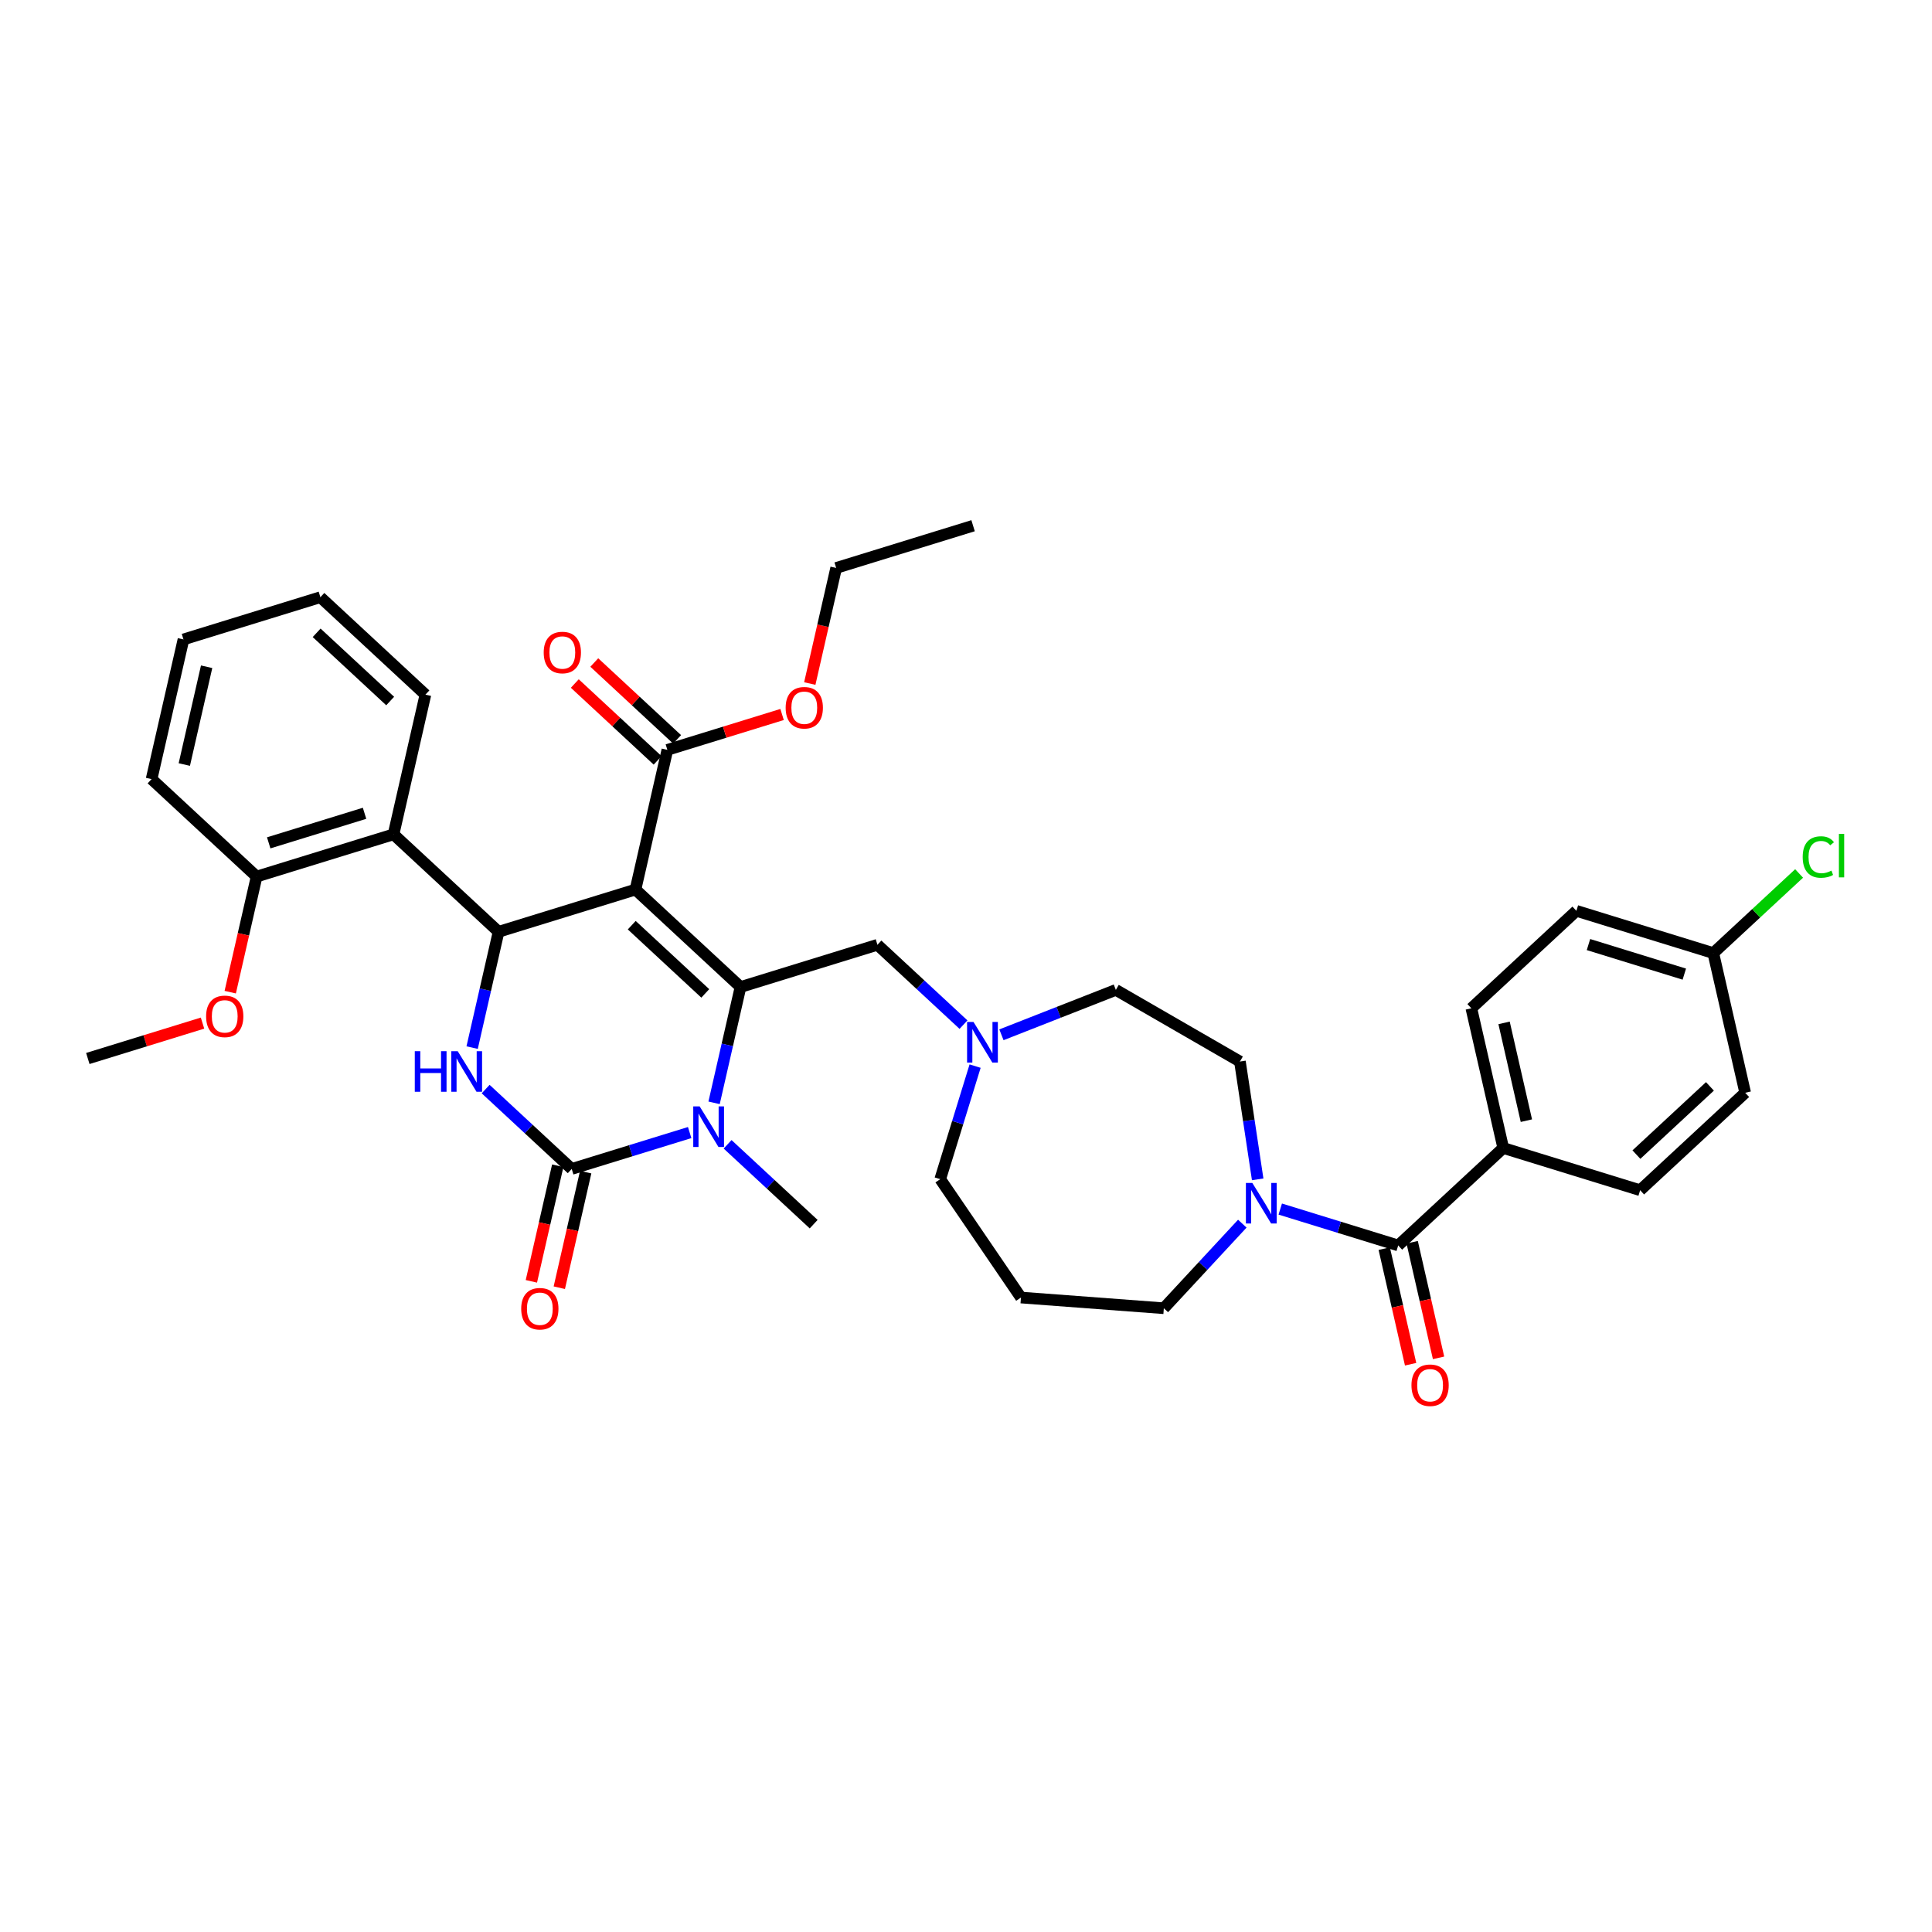 <?xml version='1.0' encoding='iso-8859-1'?>
<svg version='1.1' baseProfile='full'
              xmlns='http://www.w3.org/2000/svg'
                      xmlns:rdkit='http://www.rdkit.org/xml'
                      xmlns:xlink='http://www.w3.org/1999/xlink'
                  xml:space='preserve'
width='1000px' height='1000px' viewBox='0 0 1000 1000'>
<!-- END OF HEADER -->
<rect style='opacity:1.0;fill:#FFFFFF;stroke:none' width='1000' height='1000' x='0' y='0'> </rect>
<path class='bond-0' d='M 723.707,644.642 L 693.182,635.226' style='fill:none;fill-rule:evenodd;stroke:#000000;stroke-width:6px;stroke-linecap:butt;stroke-linejoin:miter;stroke-opacity:1' />
<path class='bond-0' d='M 693.182,635.226 L 662.658,625.811' style='fill:none;fill-rule:evenodd;stroke:#0000FF;stroke-width:6px;stroke-linecap:butt;stroke-linejoin:miter;stroke-opacity:1' />
<path class='bond-1' d='M 716.476,646.292 L 723.304,676.207' style='fill:none;fill-rule:evenodd;stroke:#000000;stroke-width:6px;stroke-linecap:butt;stroke-linejoin:miter;stroke-opacity:1' />
<path class='bond-1' d='M 723.304,676.207 L 730.132,706.121' style='fill:none;fill-rule:evenodd;stroke:#FF0000;stroke-width:6px;stroke-linecap:butt;stroke-linejoin:miter;stroke-opacity:1' />
<path class='bond-1' d='M 730.937,642.992 L 737.765,672.906' style='fill:none;fill-rule:evenodd;stroke:#000000;stroke-width:6px;stroke-linecap:butt;stroke-linejoin:miter;stroke-opacity:1' />
<path class='bond-1' d='M 737.765,672.906 L 744.593,702.821' style='fill:none;fill-rule:evenodd;stroke:#FF0000;stroke-width:6px;stroke-linecap:butt;stroke-linejoin:miter;stroke-opacity:1' />
<path class='bond-2' d='M 723.707,644.642 L 778.072,594.199' style='fill:none;fill-rule:evenodd;stroke:#000000;stroke-width:6px;stroke-linecap:butt;stroke-linejoin:miter;stroke-opacity:1' />
<path class='bond-3' d='M 650.977,610.427 L 646.381,579.937' style='fill:none;fill-rule:evenodd;stroke:#0000FF;stroke-width:6px;stroke-linecap:butt;stroke-linejoin:miter;stroke-opacity:1' />
<path class='bond-3' d='M 646.381,579.937 L 641.786,549.448' style='fill:none;fill-rule:evenodd;stroke:#000000;stroke-width:6px;stroke-linecap:butt;stroke-linejoin:miter;stroke-opacity:1' />
<path class='bond-4' d='M 643.02,633.365 L 622.708,655.256' style='fill:none;fill-rule:evenodd;stroke:#0000FF;stroke-width:6px;stroke-linecap:butt;stroke-linejoin:miter;stroke-opacity:1' />
<path class='bond-4' d='M 622.708,655.256 L 602.396,677.147' style='fill:none;fill-rule:evenodd;stroke:#000000;stroke-width:6px;stroke-linecap:butt;stroke-linejoin:miter;stroke-opacity:1' />
<path class='bond-5' d='M 641.786,549.448 L 577.559,512.367' style='fill:none;fill-rule:evenodd;stroke:#000000;stroke-width:6px;stroke-linecap:butt;stroke-linejoin:miter;stroke-opacity:1' />
<path class='bond-6' d='M 778.072,594.199 L 761.569,521.895' style='fill:none;fill-rule:evenodd;stroke:#000000;stroke-width:6px;stroke-linecap:butt;stroke-linejoin:miter;stroke-opacity:1' />
<path class='bond-6' d='M 790.057,580.053 L 778.505,529.44' style='fill:none;fill-rule:evenodd;stroke:#000000;stroke-width:6px;stroke-linecap:butt;stroke-linejoin:miter;stroke-opacity:1' />
<path class='bond-7' d='M 778.072,594.199 L 848.939,616.058' style='fill:none;fill-rule:evenodd;stroke:#000000;stroke-width:6px;stroke-linecap:butt;stroke-linejoin:miter;stroke-opacity:1' />
<path class='bond-8' d='M 602.396,677.147 L 528.44,671.605' style='fill:none;fill-rule:evenodd;stroke:#000000;stroke-width:6px;stroke-linecap:butt;stroke-linejoin:miter;stroke-opacity:1' />
<path class='bond-9' d='M 761.569,521.895 L 815.934,471.452' style='fill:none;fill-rule:evenodd;stroke:#000000;stroke-width:6px;stroke-linecap:butt;stroke-linejoin:miter;stroke-opacity:1' />
<path class='bond-10' d='M 848.939,616.058 L 903.304,565.615' style='fill:none;fill-rule:evenodd;stroke:#000000;stroke-width:6px;stroke-linecap:butt;stroke-linejoin:miter;stroke-opacity:1' />
<path class='bond-10' d='M 847.005,597.619 L 885.061,562.309' style='fill:none;fill-rule:evenodd;stroke:#000000;stroke-width:6px;stroke-linecap:butt;stroke-linejoin:miter;stroke-opacity:1' />
<path class='bond-11' d='M 886.802,493.312 L 903.304,565.615' style='fill:none;fill-rule:evenodd;stroke:#000000;stroke-width:6px;stroke-linecap:butt;stroke-linejoin:miter;stroke-opacity:1' />
<path class='bond-12' d='M 886.802,493.312 L 909.008,472.708' style='fill:none;fill-rule:evenodd;stroke:#000000;stroke-width:6px;stroke-linecap:butt;stroke-linejoin:miter;stroke-opacity:1' />
<path class='bond-12' d='M 909.008,472.708 L 931.214,452.103' style='fill:none;fill-rule:evenodd;stroke:#00CC00;stroke-width:6px;stroke-linecap:butt;stroke-linejoin:miter;stroke-opacity:1' />
<path class='bond-13' d='M 886.802,493.312 L 815.934,471.452' style='fill:none;fill-rule:evenodd;stroke:#000000;stroke-width:6px;stroke-linecap:butt;stroke-linejoin:miter;stroke-opacity:1' />
<path class='bond-13' d='M 871.799,504.206 L 822.192,488.905' style='fill:none;fill-rule:evenodd;stroke:#000000;stroke-width:6px;stroke-linecap:butt;stroke-linejoin:miter;stroke-opacity:1' />
<path class='bond-14' d='M 486.663,610.329 L 495.688,581.073' style='fill:none;fill-rule:evenodd;stroke:#000000;stroke-width:6px;stroke-linecap:butt;stroke-linejoin:miter;stroke-opacity:1' />
<path class='bond-14' d='M 495.688,581.073 L 504.712,551.817' style='fill:none;fill-rule:evenodd;stroke:#0000FF;stroke-width:6px;stroke-linecap:butt;stroke-linejoin:miter;stroke-opacity:1' />
<path class='bond-15' d='M 486.663,610.329 L 528.44,671.605' style='fill:none;fill-rule:evenodd;stroke:#000000;stroke-width:6px;stroke-linecap:butt;stroke-linejoin:miter;stroke-opacity:1' />
<path class='bond-16' d='M 498.704,530.35 L 476.431,509.684' style='fill:none;fill-rule:evenodd;stroke:#0000FF;stroke-width:6px;stroke-linecap:butt;stroke-linejoin:miter;stroke-opacity:1' />
<path class='bond-16' d='M 476.431,509.684 L 454.158,489.018' style='fill:none;fill-rule:evenodd;stroke:#000000;stroke-width:6px;stroke-linecap:butt;stroke-linejoin:miter;stroke-opacity:1' />
<path class='bond-17' d='M 518.342,535.608 L 547.951,523.987' style='fill:none;fill-rule:evenodd;stroke:#0000FF;stroke-width:6px;stroke-linecap:butt;stroke-linejoin:miter;stroke-opacity:1' />
<path class='bond-17' d='M 547.951,523.987 L 577.559,512.367' style='fill:none;fill-rule:evenodd;stroke:#000000;stroke-width:6px;stroke-linecap:butt;stroke-linejoin:miter;stroke-opacity:1' />
<path class='bond-18' d='M 328.925,460.434 L 383.29,510.878' style='fill:none;fill-rule:evenodd;stroke:#000000;stroke-width:6px;stroke-linecap:butt;stroke-linejoin:miter;stroke-opacity:1' />
<path class='bond-18' d='M 326.991,478.874 L 365.047,514.184' style='fill:none;fill-rule:evenodd;stroke:#000000;stroke-width:6px;stroke-linecap:butt;stroke-linejoin:miter;stroke-opacity:1' />
<path class='bond-19' d='M 328.925,460.434 L 258.058,482.294' style='fill:none;fill-rule:evenodd;stroke:#000000;stroke-width:6px;stroke-linecap:butt;stroke-linejoin:miter;stroke-opacity:1' />
<path class='bond-20' d='M 328.925,460.434 L 345.428,388.131' style='fill:none;fill-rule:evenodd;stroke:#000000;stroke-width:6px;stroke-linecap:butt;stroke-linejoin:miter;stroke-opacity:1' />
<path class='bond-21' d='M 383.29,510.878 L 376.449,540.852' style='fill:none;fill-rule:evenodd;stroke:#000000;stroke-width:6px;stroke-linecap:butt;stroke-linejoin:miter;stroke-opacity:1' />
<path class='bond-21' d='M 376.449,540.852 L 369.608,570.825' style='fill:none;fill-rule:evenodd;stroke:#0000FF;stroke-width:6px;stroke-linecap:butt;stroke-linejoin:miter;stroke-opacity:1' />
<path class='bond-22' d='M 383.29,510.878 L 454.158,489.018' style='fill:none;fill-rule:evenodd;stroke:#000000;stroke-width:6px;stroke-linecap:butt;stroke-linejoin:miter;stroke-opacity:1' />
<path class='bond-23' d='M 356.968,586.21 L 326.444,595.625' style='fill:none;fill-rule:evenodd;stroke:#0000FF;stroke-width:6px;stroke-linecap:butt;stroke-linejoin:miter;stroke-opacity:1' />
<path class='bond-23' d='M 326.444,595.625 L 295.92,605.041' style='fill:none;fill-rule:evenodd;stroke:#000000;stroke-width:6px;stroke-linecap:butt;stroke-linejoin:miter;stroke-opacity:1' />
<path class='bond-24' d='M 376.607,592.292 L 398.88,612.958' style='fill:none;fill-rule:evenodd;stroke:#0000FF;stroke-width:6px;stroke-linecap:butt;stroke-linejoin:miter;stroke-opacity:1' />
<path class='bond-24' d='M 398.88,612.958 L 421.153,633.624' style='fill:none;fill-rule:evenodd;stroke:#000000;stroke-width:6px;stroke-linecap:butt;stroke-linejoin:miter;stroke-opacity:1' />
<path class='bond-25' d='M 295.92,605.041 L 273.647,584.374' style='fill:none;fill-rule:evenodd;stroke:#000000;stroke-width:6px;stroke-linecap:butt;stroke-linejoin:miter;stroke-opacity:1' />
<path class='bond-25' d='M 273.647,584.374 L 251.374,563.708' style='fill:none;fill-rule:evenodd;stroke:#0000FF;stroke-width:6px;stroke-linecap:butt;stroke-linejoin:miter;stroke-opacity:1' />
<path class='bond-26' d='M 288.69,603.39 L 281.862,633.305' style='fill:none;fill-rule:evenodd;stroke:#000000;stroke-width:6px;stroke-linecap:butt;stroke-linejoin:miter;stroke-opacity:1' />
<path class='bond-26' d='M 281.862,633.305 L 275.034,663.219' style='fill:none;fill-rule:evenodd;stroke:#FF0000;stroke-width:6px;stroke-linecap:butt;stroke-linejoin:miter;stroke-opacity:1' />
<path class='bond-26' d='M 303.15,606.691 L 296.322,636.605' style='fill:none;fill-rule:evenodd;stroke:#000000;stroke-width:6px;stroke-linecap:butt;stroke-linejoin:miter;stroke-opacity:1' />
<path class='bond-26' d='M 296.322,636.605 L 289.495,666.52' style='fill:none;fill-rule:evenodd;stroke:#FF0000;stroke-width:6px;stroke-linecap:butt;stroke-linejoin:miter;stroke-opacity:1' />
<path class='bond-27' d='M 244.375,542.242 L 251.216,512.268' style='fill:none;fill-rule:evenodd;stroke:#0000FF;stroke-width:6px;stroke-linecap:butt;stroke-linejoin:miter;stroke-opacity:1' />
<path class='bond-27' d='M 251.216,512.268 L 258.058,482.294' style='fill:none;fill-rule:evenodd;stroke:#000000;stroke-width:6px;stroke-linecap:butt;stroke-linejoin:miter;stroke-opacity:1' />
<path class='bond-28' d='M 258.058,482.294 L 203.693,431.851' style='fill:none;fill-rule:evenodd;stroke:#000000;stroke-width:6px;stroke-linecap:butt;stroke-linejoin:miter;stroke-opacity:1' />
<path class='bond-29' d='M 350.472,382.695 L 329.037,362.806' style='fill:none;fill-rule:evenodd;stroke:#000000;stroke-width:6px;stroke-linecap:butt;stroke-linejoin:miter;stroke-opacity:1' />
<path class='bond-29' d='M 329.037,362.806 L 307.603,342.917' style='fill:none;fill-rule:evenodd;stroke:#FF0000;stroke-width:6px;stroke-linecap:butt;stroke-linejoin:miter;stroke-opacity:1' />
<path class='bond-29' d='M 340.384,393.568 L 318.949,373.679' style='fill:none;fill-rule:evenodd;stroke:#000000;stroke-width:6px;stroke-linecap:butt;stroke-linejoin:miter;stroke-opacity:1' />
<path class='bond-29' d='M 318.949,373.679 L 297.514,353.79' style='fill:none;fill-rule:evenodd;stroke:#FF0000;stroke-width:6px;stroke-linecap:butt;stroke-linejoin:miter;stroke-opacity:1' />
<path class='bond-30' d='M 345.428,388.131 L 375.114,378.974' style='fill:none;fill-rule:evenodd;stroke:#000000;stroke-width:6px;stroke-linecap:butt;stroke-linejoin:miter;stroke-opacity:1' />
<path class='bond-30' d='M 375.114,378.974 L 404.801,369.817' style='fill:none;fill-rule:evenodd;stroke:#FF0000;stroke-width:6px;stroke-linecap:butt;stroke-linejoin:miter;stroke-opacity:1' />
<path class='bond-31' d='M 419.143,353.797 L 425.971,323.883' style='fill:none;fill-rule:evenodd;stroke:#FF0000;stroke-width:6px;stroke-linecap:butt;stroke-linejoin:miter;stroke-opacity:1' />
<path class='bond-31' d='M 425.971,323.883 L 432.798,293.968' style='fill:none;fill-rule:evenodd;stroke:#000000;stroke-width:6px;stroke-linecap:butt;stroke-linejoin:miter;stroke-opacity:1' />
<path class='bond-32' d='M 432.798,293.968 L 503.666,272.109' style='fill:none;fill-rule:evenodd;stroke:#000000;stroke-width:6px;stroke-linecap:butt;stroke-linejoin:miter;stroke-opacity:1' />
<path class='bond-33' d='M 203.693,431.851 L 132.825,453.711' style='fill:none;fill-rule:evenodd;stroke:#000000;stroke-width:6px;stroke-linecap:butt;stroke-linejoin:miter;stroke-opacity:1' />
<path class='bond-33' d='M 188.691,420.956 L 139.083,436.258' style='fill:none;fill-rule:evenodd;stroke:#000000;stroke-width:6px;stroke-linecap:butt;stroke-linejoin:miter;stroke-opacity:1' />
<path class='bond-34' d='M 203.693,431.851 L 220.195,359.548' style='fill:none;fill-rule:evenodd;stroke:#000000;stroke-width:6px;stroke-linecap:butt;stroke-linejoin:miter;stroke-opacity:1' />
<path class='bond-35' d='M 132.825,453.711 L 125.997,483.625' style='fill:none;fill-rule:evenodd;stroke:#000000;stroke-width:6px;stroke-linecap:butt;stroke-linejoin:miter;stroke-opacity:1' />
<path class='bond-35' d='M 125.997,483.625 L 119.169,513.54' style='fill:none;fill-rule:evenodd;stroke:#FF0000;stroke-width:6px;stroke-linecap:butt;stroke-linejoin:miter;stroke-opacity:1' />
<path class='bond-36' d='M 132.825,453.711 L 78.46,403.267' style='fill:none;fill-rule:evenodd;stroke:#000000;stroke-width:6px;stroke-linecap:butt;stroke-linejoin:miter;stroke-opacity:1' />
<path class='bond-37' d='M 104.827,529.56 L 75.141,538.717' style='fill:none;fill-rule:evenodd;stroke:#FF0000;stroke-width:6px;stroke-linecap:butt;stroke-linejoin:miter;stroke-opacity:1' />
<path class='bond-37' d='M 75.141,538.717 L 45.455,547.874' style='fill:none;fill-rule:evenodd;stroke:#000000;stroke-width:6px;stroke-linecap:butt;stroke-linejoin:miter;stroke-opacity:1' />
<path class='bond-38' d='M 220.195,359.548 L 165.83,309.104' style='fill:none;fill-rule:evenodd;stroke:#000000;stroke-width:6px;stroke-linecap:butt;stroke-linejoin:miter;stroke-opacity:1' />
<path class='bond-38' d='M 201.952,362.854 L 163.896,327.544' style='fill:none;fill-rule:evenodd;stroke:#000000;stroke-width:6px;stroke-linecap:butt;stroke-linejoin:miter;stroke-opacity:1' />
<path class='bond-39' d='M 78.46,403.267 L 94.963,330.964' style='fill:none;fill-rule:evenodd;stroke:#000000;stroke-width:6px;stroke-linecap:butt;stroke-linejoin:miter;stroke-opacity:1' />
<path class='bond-39' d='M 95.396,395.722 L 106.948,345.11' style='fill:none;fill-rule:evenodd;stroke:#000000;stroke-width:6px;stroke-linecap:butt;stroke-linejoin:miter;stroke-opacity:1' />
<path class='bond-40' d='M 165.83,309.104 L 94.963,330.964' style='fill:none;fill-rule:evenodd;stroke:#000000;stroke-width:6px;stroke-linecap:butt;stroke-linejoin:miter;stroke-opacity:1' />
<path  class='atom-1' d='M 730.568 717.004
Q 730.568 711.961, 733.06 709.143
Q 735.552 706.325, 740.209 706.325
Q 744.867 706.325, 747.359 709.143
Q 749.85 711.961, 749.85 717.004
Q 749.85 722.107, 747.329 725.014
Q 744.807 727.891, 740.209 727.891
Q 735.582 727.891, 733.06 725.014
Q 730.568 722.136, 730.568 717.004
M 740.209 725.518
Q 743.413 725.518, 745.134 723.382
Q 746.884 721.217, 746.884 717.004
Q 746.884 712.881, 745.134 710.804
Q 743.413 708.698, 740.209 708.698
Q 737.006 708.698, 735.255 710.775
Q 733.535 712.851, 733.535 717.004
Q 733.535 721.246, 735.255 723.382
Q 737.006 725.518, 740.209 725.518
' fill='#FF0000'/>
<path  class='atom-2' d='M 648.196 612.281
L 655.079 623.405
Q 655.761 624.503, 656.859 626.49
Q 657.956 628.478, 658.015 628.596
L 658.015 612.281
L 660.804 612.281
L 660.804 633.284
L 657.926 633.284
L 650.54 621.121
Q 649.68 619.697, 648.76 618.065
Q 647.87 616.434, 647.603 615.929
L 647.603 633.284
L 644.874 633.284
L 644.874 612.281
L 648.196 612.281
' fill='#0000FF'/>
<path  class='atom-12' d='M 503.88 528.96
L 510.763 540.084
Q 511.445 541.182, 512.543 543.169
Q 513.64 545.157, 513.7 545.276
L 513.7 528.96
L 516.488 528.96
L 516.488 549.963
L 513.611 549.963
L 506.224 537.8
Q 505.364 536.376, 504.444 534.745
Q 503.554 533.113, 503.287 532.609
L 503.287 549.963
L 500.558 549.963
L 500.558 528.96
L 503.88 528.96
' fill='#0000FF'/>
<path  class='atom-16' d='M 362.145 572.679
L 369.027 583.804
Q 369.71 584.901, 370.807 586.889
Q 371.905 588.877, 371.964 588.995
L 371.964 572.679
L 374.753 572.679
L 374.753 593.682
L 371.875 593.682
L 364.489 581.52
Q 363.628 580.096, 362.709 578.464
Q 361.819 576.833, 361.552 576.328
L 361.552 593.682
L 358.823 593.682
L 358.823 572.679
L 362.145 572.679
' fill='#0000FF'/>
<path  class='atom-18' d='M 214.693 544.096
L 217.541 544.096
L 217.541 553.025
L 228.28 553.025
L 228.28 544.096
L 231.128 544.096
L 231.128 565.099
L 228.28 565.099
L 228.28 555.398
L 217.541 555.398
L 217.541 565.099
L 214.693 565.099
L 214.693 544.096
' fill='#0000FF'/>
<path  class='atom-18' d='M 236.912 544.096
L 243.795 555.22
Q 244.477 556.318, 245.575 558.305
Q 246.672 560.293, 246.731 560.412
L 246.731 544.096
L 249.52 544.096
L 249.52 565.099
L 246.642 565.099
L 239.256 552.936
Q 238.396 551.512, 237.476 549.881
Q 236.586 548.249, 236.319 547.745
L 236.319 565.099
L 233.59 565.099
L 233.59 544.096
L 236.912 544.096
' fill='#0000FF'/>
<path  class='atom-23' d='M 281.422 337.747
Q 281.422 332.704, 283.914 329.886
Q 286.406 327.068, 291.063 327.068
Q 295.72 327.068, 298.212 329.886
Q 300.704 332.704, 300.704 337.747
Q 300.704 342.85, 298.183 345.757
Q 295.661 348.634, 291.063 348.634
Q 286.435 348.634, 283.914 345.757
Q 281.422 342.879, 281.422 337.747
M 291.063 346.261
Q 294.267 346.261, 295.987 344.125
Q 297.738 341.96, 297.738 337.747
Q 297.738 333.624, 295.987 331.547
Q 294.267 329.441, 291.063 329.441
Q 287.859 329.441, 286.109 331.518
Q 284.388 333.594, 284.388 337.747
Q 284.388 341.989, 286.109 344.125
Q 287.859 346.261, 291.063 346.261
' fill='#FF0000'/>
<path  class='atom-24' d='M 406.655 366.331
Q 406.655 361.288, 409.146 358.47
Q 411.638 355.651, 416.296 355.651
Q 420.953 355.651, 423.445 358.47
Q 425.937 361.288, 425.937 366.331
Q 425.937 371.433, 423.415 374.34
Q 420.894 377.218, 416.296 377.218
Q 411.668 377.218, 409.146 374.34
Q 406.655 371.463, 406.655 366.331
M 416.296 374.845
Q 419.5 374.845, 421.22 372.709
Q 422.97 370.543, 422.97 366.331
Q 422.97 362.207, 421.22 360.131
Q 419.5 358.025, 416.296 358.025
Q 413.092 358.025, 411.342 360.101
Q 409.621 362.178, 409.621 366.331
Q 409.621 370.573, 411.342 372.709
Q 413.092 374.845, 416.296 374.845
' fill='#FF0000'/>
<path  class='atom-25' d='M 269.776 677.403
Q 269.776 672.36, 272.268 669.542
Q 274.76 666.724, 279.417 666.724
Q 284.075 666.724, 286.566 669.542
Q 289.058 672.36, 289.058 677.403
Q 289.058 682.505, 286.537 685.413
Q 284.015 688.29, 279.417 688.29
Q 274.789 688.29, 272.268 685.413
Q 269.776 682.535, 269.776 677.403
M 279.417 685.917
Q 282.621 685.917, 284.342 683.781
Q 286.092 681.616, 286.092 677.403
Q 286.092 673.28, 284.342 671.203
Q 282.621 669.097, 279.417 669.097
Q 276.213 669.097, 274.463 671.173
Q 272.743 673.25, 272.743 677.403
Q 272.743 681.645, 274.463 683.781
Q 276.213 685.917, 279.417 685.917
' fill='#FF0000'/>
<path  class='atom-30' d='M 106.681 526.073
Q 106.681 521.03, 109.173 518.212
Q 111.665 515.394, 116.322 515.394
Q 120.98 515.394, 123.472 518.212
Q 125.963 521.03, 125.963 526.073
Q 125.963 531.175, 123.442 534.083
Q 120.92 536.96, 116.322 536.96
Q 111.694 536.96, 109.173 534.083
Q 106.681 531.205, 106.681 526.073
M 116.322 534.587
Q 119.526 534.587, 121.247 532.451
Q 122.997 530.286, 122.997 526.073
Q 122.997 521.95, 121.247 519.873
Q 119.526 517.767, 116.322 517.767
Q 113.118 517.767, 111.368 519.843
Q 109.648 521.92, 109.648 526.073
Q 109.648 530.315, 111.368 532.451
Q 113.118 534.587, 116.322 534.587
' fill='#FF0000'/>
<path  class='atom-37' d='M 933.068 443.595
Q 933.068 438.374, 935.501 435.645
Q 937.963 432.886, 942.62 432.886
Q 946.951 432.886, 949.265 435.942
L 947.307 437.544
Q 945.616 435.319, 942.62 435.319
Q 939.446 435.319, 937.755 437.455
Q 936.094 439.561, 936.094 443.595
Q 936.094 447.748, 937.814 449.884
Q 939.565 452.02, 942.946 452.02
Q 945.26 452.02, 947.96 450.626
L 948.79 452.851
Q 947.693 453.563, 946.032 453.978
Q 944.37 454.393, 942.531 454.393
Q 937.963 454.393, 935.501 451.605
Q 933.068 448.816, 933.068 443.595
' fill='#00CC00'/>
<path  class='atom-37' d='M 951.816 431.611
L 954.545 431.611
L 954.545 454.126
L 951.816 454.126
L 951.816 431.611
' fill='#00CC00'/>
</svg>
